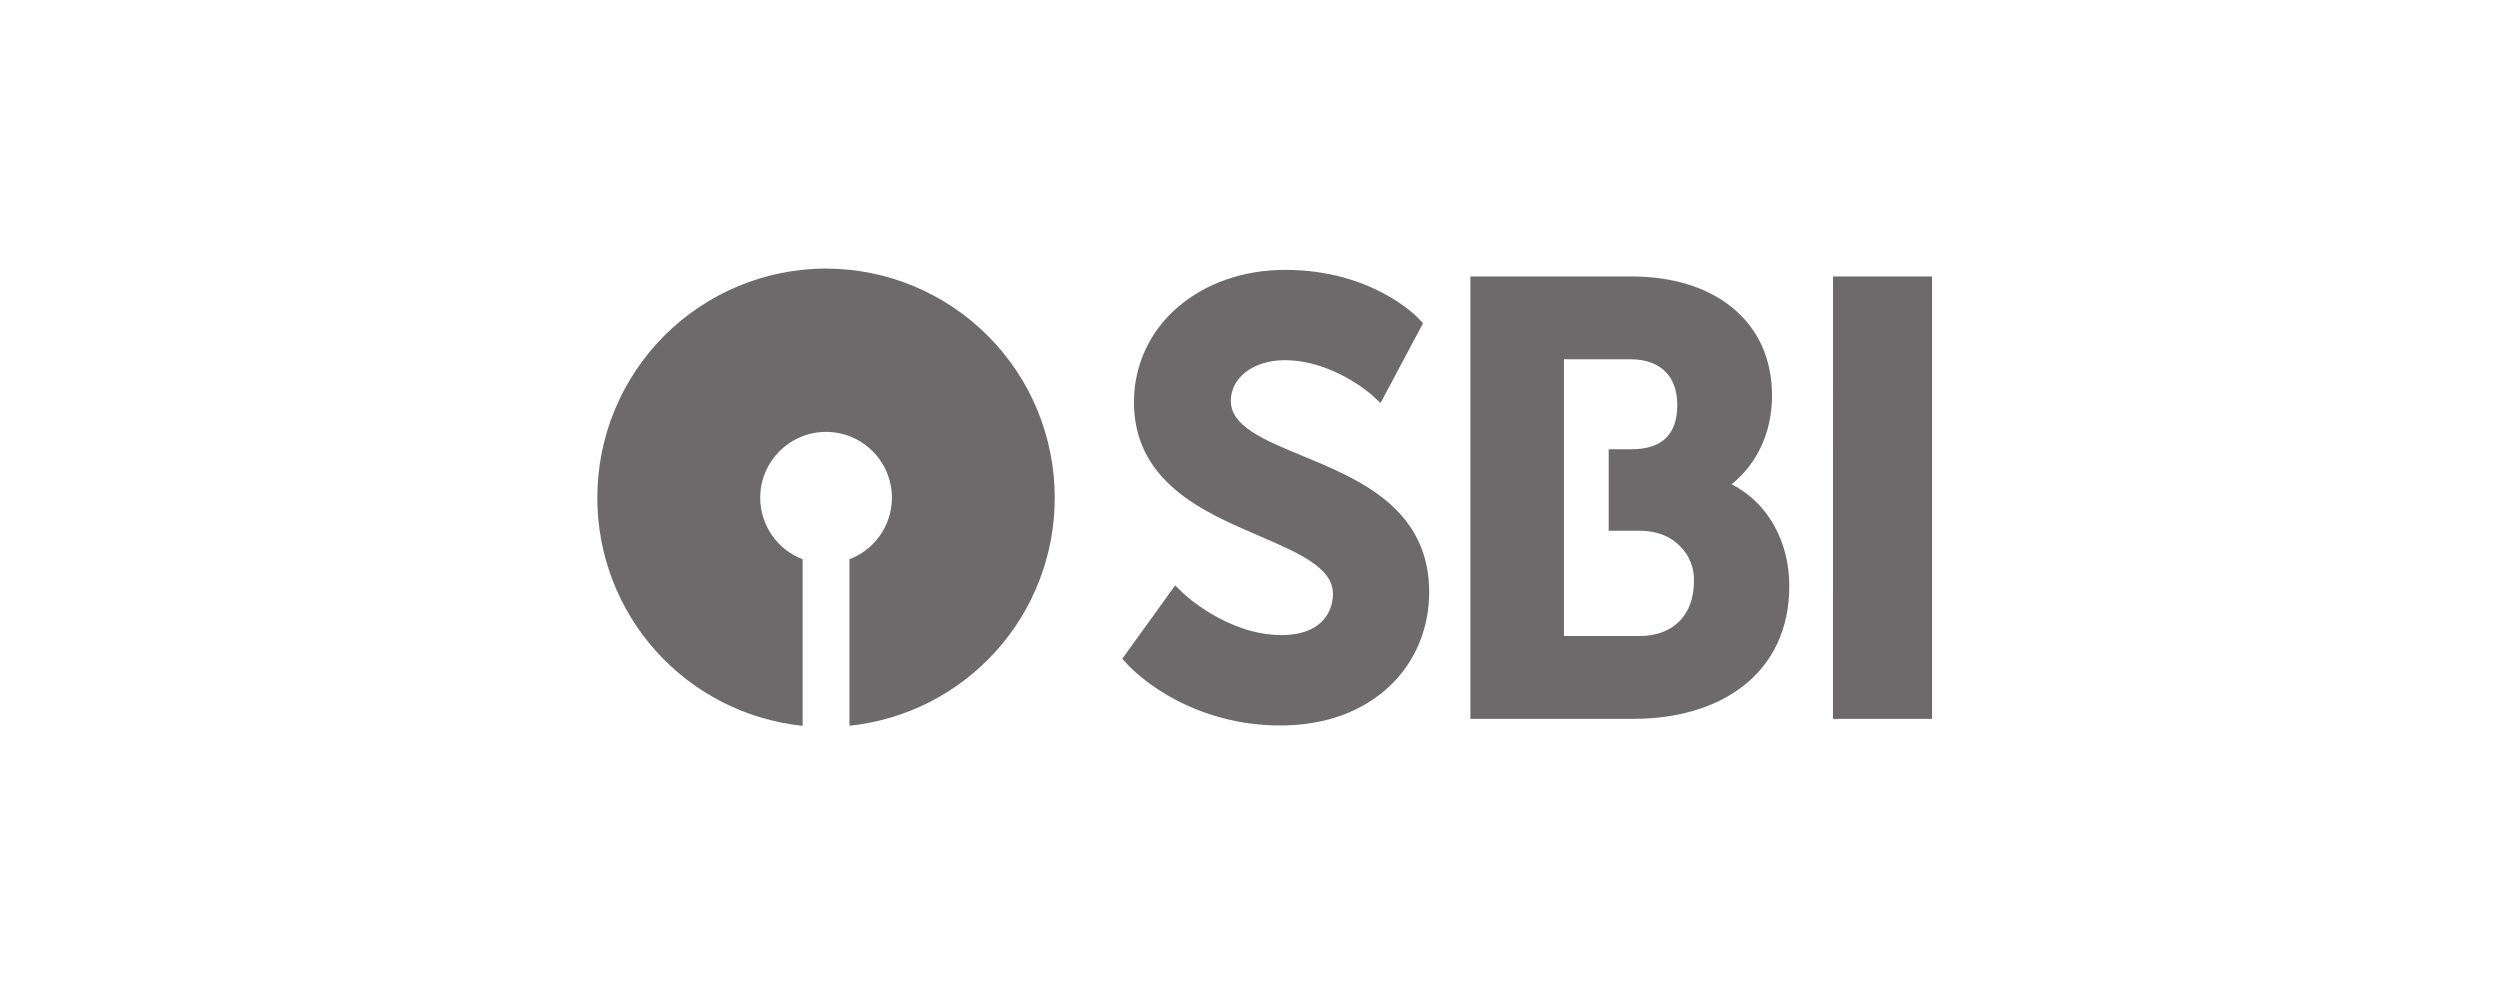 <svg width="203" height="80" viewBox="0 0 203 80" fill="none" xmlns="http://www.w3.org/2000/svg">
<path d="M112.554 40.647C110.573 39.007 108.012 37.946 105.753 37.014C102.637 35.722 99.943 34.614 99.943 32.551C99.943 31.651 100.366 30.825 101.134 30.226C101.94 29.599 103.068 29.247 104.305 29.247C108.204 29.247 111.312 32.007 111.34 32.026L112.099 32.723L115.552 26.248L115.157 25.829C115.004 25.672 111.371 21.914 104.352 21.914C100.989 21.914 97.892 22.991 95.637 24.944C94.518 25.892 93.62 27.072 93.005 28.403C92.391 29.734 92.074 31.183 92.078 32.649C92.078 35.558 93.21 37.911 95.527 39.841C97.477 41.462 99.908 42.507 102.261 43.521C105.464 44.903 108.235 46.097 108.235 48.219C108.235 49.84 107.139 51.57 104.066 51.57C99.658 51.57 96.118 48.215 96.087 48.18L95.422 47.538L91.131 53.488L91.561 53.966C91.609 54.013 92.716 55.238 94.803 56.46C97.587 58.073 100.75 58.917 103.968 58.907C107.566 58.907 110.631 57.803 112.835 55.716C114.91 53.755 116.05 51.041 116.05 48.082C116.05 45.028 114.906 42.601 112.554 40.647ZM148.837 58.37H156.883V22.45H148.841L148.837 58.37ZM133.119 51.644H126.992V29.172H132.391C134.81 29.172 136.196 30.527 136.196 32.888C136.196 35.272 134.951 36.478 132.485 36.478H130.625V43.094H133.115C134.473 43.094 135.609 43.517 136.392 44.323C136.779 44.694 137.083 45.144 137.282 45.643C137.481 46.141 137.572 46.676 137.547 47.213C137.547 49.953 135.851 51.648 133.115 51.648M143.795 42.233C143.012 40.994 141.912 39.988 140.608 39.32C142.703 37.641 143.889 35.064 143.889 32.117C143.889 29.141 142.754 26.659 140.608 24.933C138.588 23.308 135.781 22.45 132.485 22.45H119.397V58.37H132.629C136.141 58.37 139.179 57.485 141.415 55.806C143.948 53.899 145.29 51.061 145.29 47.596C145.29 45.623 144.774 43.767 143.795 42.233Z" fill="#6C6A6A"/>
<path d="M67.076 21.805C64.635 21.807 62.217 22.291 59.962 23.228C57.707 24.165 55.659 25.537 53.934 27.265C52.209 28.994 50.842 31.046 49.91 33.303C48.979 35.56 48.501 37.978 48.504 40.42C48.498 45.023 50.2 49.463 53.279 52.884C56.358 56.304 60.596 58.461 65.174 58.938V45.412C64.161 45.026 63.29 44.342 62.675 43.45C62.06 42.558 61.73 41.5 61.729 40.416C61.729 37.468 64.129 35.069 67.076 35.069C70.025 35.069 72.424 37.468 72.424 40.416C72.424 42.695 70.988 44.645 68.975 45.412V58.93C73.553 58.454 77.791 56.296 80.87 52.876C83.949 49.456 85.651 45.015 85.645 40.413C85.648 35.484 83.694 30.755 80.212 27.267C76.73 23.778 72.005 21.815 67.076 21.809" fill="#6C6A6A"/>
</svg>
